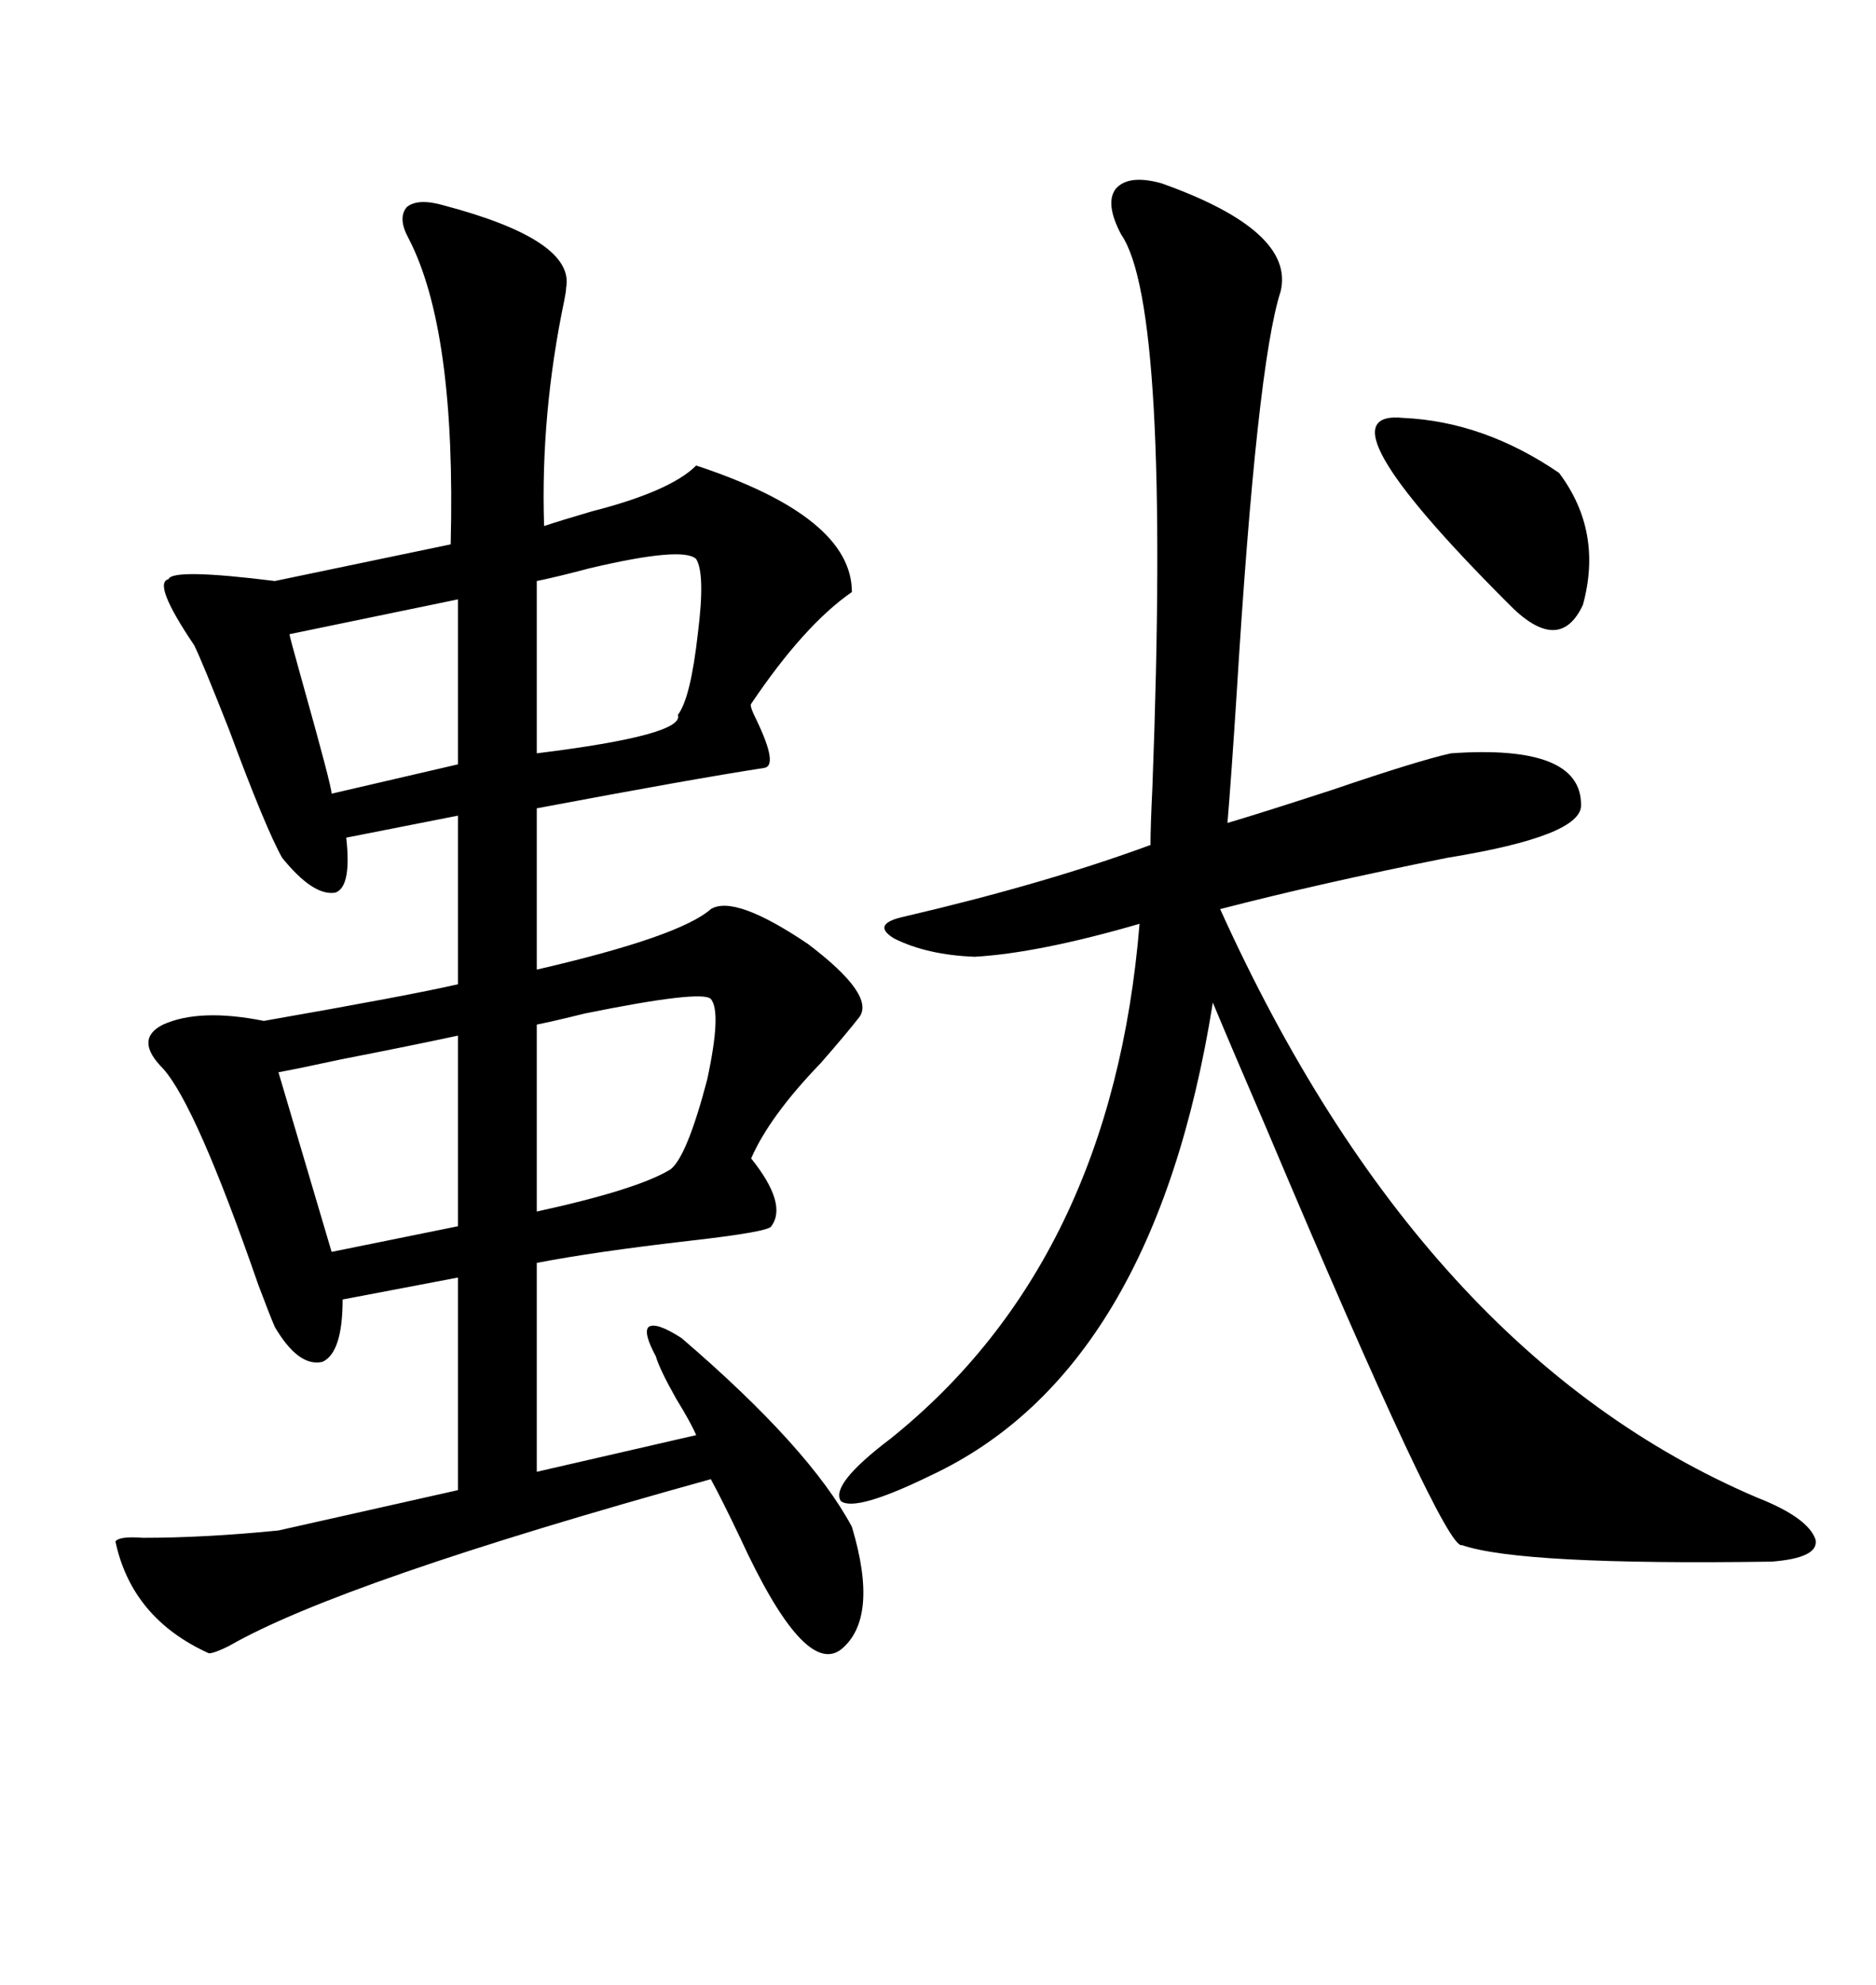 <svg xmlns="http://www.w3.org/2000/svg" xmlns:xlink="http://www.w3.org/1999/xlink" width="300" height="317.285"><path d="M70.90 32.81L70.90 32.81Q91.99 38.38 90.53 46.00L90.53 46.00Q90.53 46.58 90.23 48.05L90.23 48.05Q86.43 66.21 87.01 84.08L87.01 84.08Q89.65 83.20 94.63 81.74L94.63 81.74Q107.23 78.52 111.33 74.41L111.33 74.41Q136.23 82.62 136.23 94.63L136.23 94.63Q128.61 99.90 120.12 112.50L120.12 112.50Q119.82 112.79 121.00 115.14L121.00 115.14Q124.51 122.46 122.17 122.75L122.17 122.75Q110.74 124.51 85.84 129.20L85.84 129.20L85.84 154.98Q108.69 149.71 113.67 145.31L113.67 145.31Q117.48 142.97 129.20 150.88L129.20 150.88Q140.04 159.08 137.40 162.60L137.40 162.60Q135.35 165.23 131.25 169.92L131.25 169.92Q123.05 178.42 120.12 185.16L120.12 185.16Q125.98 192.48 123.34 196.00L123.34 196.00Q123.05 196.88 110.16 198.34L110.16 198.34Q94.92 200.10 85.84 201.86L85.84 201.86L85.84 235.25L111.33 229.39Q110.45 227.34 108.11 223.54L108.11 223.54Q105.47 218.85 104.88 216.80L104.88 216.80Q102.83 212.99 103.71 212.11L103.71 212.11Q104.88 211.23 108.98 213.87L108.98 213.87Q129.49 231.45 136.23 244.04L136.23 244.04Q140.63 258.69 134.47 263.67L134.47 263.67Q128.61 268.07 118.36 245.80L118.36 245.80Q115.43 239.65 113.67 236.43L113.67 236.43Q54.49 252.83 36.62 263.09L36.62 263.09Q34.28 264.26 33.40 264.26L33.40 264.26Q21.09 258.69 18.46 246.39L18.46 246.39Q19.04 245.51 22.85 245.80L22.85 245.80Q32.81 245.80 44.53 244.63L44.53 244.63L73.24 238.18L73.24 204.20L54.79 207.71Q54.79 216.21 51.56 217.68L51.56 217.68Q47.75 218.55 43.95 212.11L43.95 212.11Q43.07 210.06 41.31 205.37L41.31 205.37Q31.35 176.66 26.07 170.80L26.07 170.80Q21.39 166.11 26.07 163.77L26.07 163.77Q31.93 161.13 42.19 163.18L42.19 163.18Q65.63 159.08 73.24 157.32L73.24 157.32L73.24 130.37L55.37 133.89Q56.25 141.80 53.61 142.68L53.61 142.68Q50.10 143.26 45.12 137.11L45.12 137.11Q42.48 132.42 36.62 116.60L36.62 116.60Q32.23 105.47 31.05 103.13L31.05 103.13Q24.32 93.16 26.95 92.58L26.95 92.58Q27.54 90.82 43.95 92.87L43.95 92.87L72.07 87.01Q72.95 52.73 65.33 38.09L65.33 38.09Q63.57 34.86 65.04 33.11L65.04 33.11Q66.80 31.64 70.90 32.81ZM185.74 29.30L185.74 29.30Q207.13 36.91 204.79 46.58L204.79 46.58Q200.98 58.30 197.75 111.04L197.75 111.04Q196.88 124.51 196.29 131.54L196.29 131.54Q201.27 130.08 212.99 126.27L212.99 126.27Q226.76 121.58 232.03 120.41L232.03 120.41Q252.83 118.95 252.83 128.61L252.83 128.61Q253.13 133.59 231.45 137.11L231.45 137.11Q210.94 141.21 195.12 145.31L195.12 145.31Q227.34 216.50 280.96 239.36L280.96 239.36Q289.16 242.58 290.33 246.09L290.33 246.09Q290.92 249.02 283.30 249.61L283.30 249.61Q243.16 250.20 233.79 246.97L233.79 246.97Q231.15 248.14 202.44 180.18L202.44 180.18Q196.88 167.29 193.95 160.25L193.95 160.25Q184.57 219.14 148.83 235.84L148.83 235.84Q136.82 241.70 134.47 239.94L134.47 239.94Q132.71 237.30 142.38 229.98L142.38 229.98Q177.83 201.56 182.23 147.66L182.23 147.66Q166.11 152.34 155.86 152.93L155.86 152.93Q148.24 152.64 142.97 150L142.97 150Q139.16 147.66 144.73 146.48L144.73 146.48Q167.29 141.21 183.98 135.06L183.98 135.06Q183.98 132.13 184.28 125.98L184.28 125.98Q187.21 48.93 179.30 37.50L179.30 37.50Q176.66 32.52 178.42 30.18L178.42 30.18Q180.47 27.83 185.74 29.30ZM113.67 159.67L113.67 159.67Q112.21 158.20 93.46 162.01L93.46 162.01Q88.77 163.18 85.84 163.77L85.84 163.77L85.84 193.65Q101.95 190.14 107.23 186.91L107.23 186.91Q109.86 184.86 113.09 172.56L113.09 172.56Q115.43 161.72 113.67 159.67ZM73.24 196.00L73.24 165.53Q66.50 166.99 54.49 169.34L54.49 169.34Q47.75 170.80 44.53 171.39L44.53 171.39L53.03 200.10L73.24 196.00ZM111.33 89.36L111.33 89.36Q109.28 87.30 94.34 90.82L94.34 90.82Q88.77 92.29 85.84 92.87L85.84 92.87L85.84 120.41Q109.57 117.48 108.40 114.26L108.40 114.26Q110.45 111.62 111.62 101.07L111.62 101.07Q112.79 91.70 111.33 89.36ZM224.41 66.80L224.41 66.80Q237.30 67.38 249.32 75.59L249.32 75.59Q256.35 84.96 253.13 96.68L253.13 96.68Q249.32 104.88 241.11 96.39L241.11 96.39Q210.06 65.33 224.41 66.80ZM73.24 122.17L73.24 95.80L46.29 101.37Q46.29 101.66 48.34 108.98L48.34 108.98Q53.03 125.68 53.03 126.86L53.03 126.86L73.24 122.17Z"/></svg>